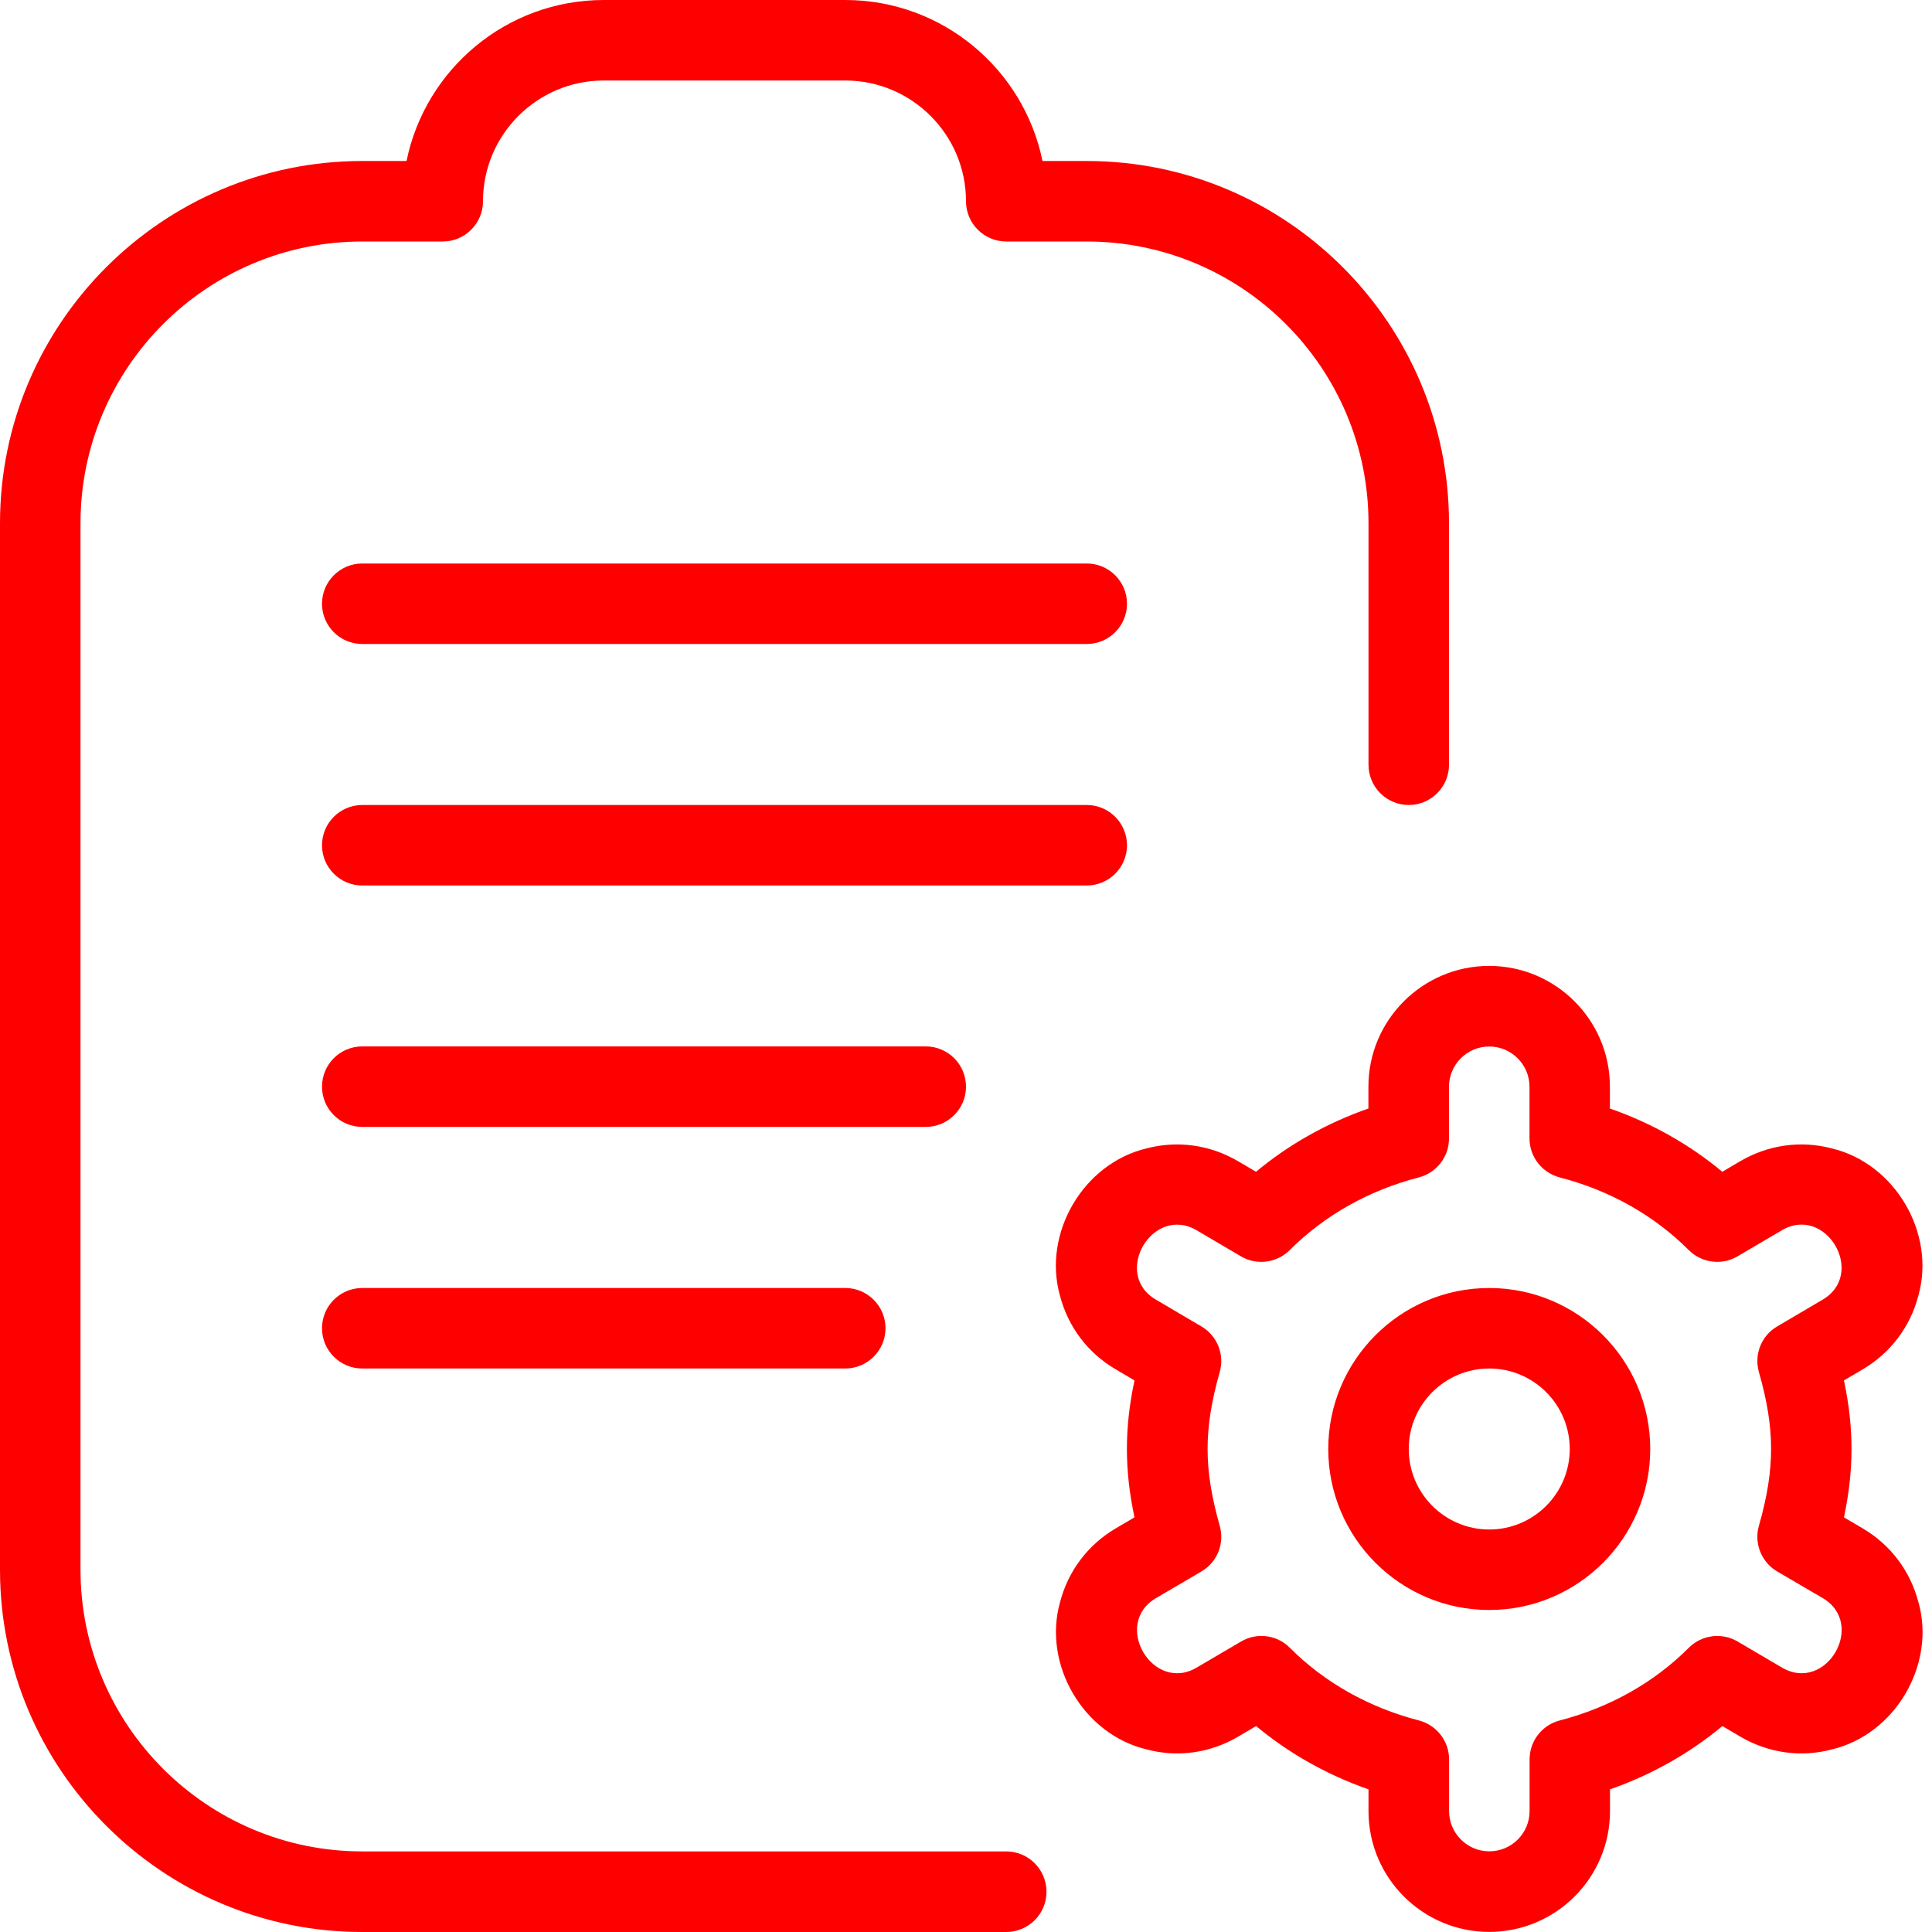 <svg width="42" height="42" viewBox="0 0 42 42" fill="none" xmlns="http://www.w3.org/2000/svg">
<g clip-path="url(#clip0_1_196)">
<path d="M24.5 13.125C24.5 13.608 24.108 14 23.625 14H7.875C7.392 14 7 13.608 7 13.125C7 12.642 7.392 12.25 7.875 12.25H23.625C24.108 12.25 24.5 12.642 24.5 13.125ZM24.5 18.375C24.5 17.892 24.108 17.5 23.625 17.5H7.875C7.392 17.5 7 17.892 7 18.375C7 18.858 7.392 19.25 7.875 19.25H23.625C24.108 19.25 24.5 18.858 24.5 18.375ZM7.875 28C7.392 28 7 28.392 7 28.875C7 29.358 7.392 29.75 7.875 29.75H18.375C18.858 29.75 19.25 29.358 19.25 28.875C19.25 28.392 18.858 28 18.375 28H7.875ZM35.875 31.5C35.875 33.43 34.305 35 32.375 35C30.445 35 28.875 33.43 28.875 31.5C28.875 29.57 30.445 28 32.375 28C34.305 28 35.875 29.57 35.875 31.5ZM34.125 31.5C34.125 30.534 33.339 29.75 32.375 29.75C31.411 29.75 30.625 30.534 30.625 31.5C30.625 32.466 31.411 33.25 32.375 33.25C33.339 33.25 34.125 32.466 34.125 31.5ZM41.706 34.83C42.087 36.19 41.199 37.704 39.823 38.031C39.146 38.211 38.437 38.108 37.833 37.753L37.443 37.523C36.729 38.118 35.901 38.584 35 38.899V39.373C35 40.821 33.822 41.998 32.375 41.998C30.928 41.998 29.75 40.821 29.75 39.373V38.899C28.849 38.584 28.021 38.118 27.307 37.523L26.917 37.753C26.313 38.108 25.606 38.211 24.927 38.031C23.553 37.704 22.663 36.19 23.044 34.83C23.221 34.151 23.649 33.583 24.253 33.227L24.663 32.986C24.551 32.462 24.498 31.98 24.498 31.498C24.498 31.017 24.551 30.534 24.663 30.009L24.253 29.767C23.649 29.414 23.219 28.845 23.042 28.165C22.661 26.806 23.552 25.291 24.925 24.965C25.604 24.787 26.311 24.889 26.915 25.244L27.305 25.473C28.019 24.878 28.847 24.413 29.748 24.098V23.623C29.748 22.176 30.926 20.998 32.373 20.998C33.821 20.998 34.998 22.176 34.998 23.623V24.098C35.9 24.413 36.727 24.878 37.441 25.473L37.831 25.244C38.435 24.889 39.144 24.787 39.821 24.965C41.193 25.291 42.086 26.806 41.704 28.165C41.528 28.845 41.097 29.414 40.493 29.769L40.086 30.009C40.197 30.534 40.25 31.017 40.25 31.498C40.25 31.98 40.197 32.462 40.086 32.986L40.493 33.225C41.099 33.583 41.529 34.151 41.704 34.83H41.706ZM38.635 28.835L39.608 28.262C40.595 27.701 39.688 26.164 38.721 26.754L37.774 27.311C37.431 27.514 36.993 27.457 36.712 27.176C35.959 26.42 34.989 25.875 33.906 25.596C33.52 25.494 33.25 25.146 33.25 24.748V23.625C33.25 23.144 32.858 22.75 32.375 22.75C31.892 22.75 31.5 23.144 31.5 23.625V24.748C31.5 25.148 31.23 25.496 30.844 25.596C29.761 25.875 28.791 26.422 28.038 27.176C27.757 27.457 27.317 27.514 26.976 27.311L26.029 26.754C25.064 26.166 24.155 27.703 25.142 28.261L26.117 28.835C26.46 29.036 26.625 29.445 26.516 29.827C26.336 30.459 26.252 30.991 26.252 31.498C26.252 32.006 26.336 32.538 26.516 33.169C26.625 33.553 26.462 33.962 26.117 34.163L25.144 34.734C24.157 35.294 25.065 36.834 26.031 36.242L26.978 35.686C27.319 35.483 27.759 35.537 28.04 35.821C28.793 36.577 29.762 37.121 30.846 37.401C31.232 37.502 31.502 37.851 31.502 38.248V39.371C31.502 39.853 31.894 40.246 32.377 40.246C32.86 40.246 33.252 39.853 33.252 39.371V38.248C33.252 37.849 33.521 37.501 33.908 37.401C34.991 37.121 35.961 36.575 36.713 35.821C36.995 35.539 37.432 35.483 37.776 35.686L38.722 36.242C39.694 36.834 40.595 35.292 39.609 34.732L38.636 34.163C38.292 33.962 38.127 33.551 38.237 33.169C38.418 32.538 38.502 32.006 38.502 31.498C38.502 30.991 38.418 30.459 38.237 29.827C38.129 29.444 38.29 29.036 38.635 28.835ZM21.875 40.248H7.875C4.497 40.248 1.75 37.501 1.75 34.123V11.375C1.75 7.997 4.497 5.25 7.875 5.25H9.625C10.108 5.25 10.5 4.858 10.5 4.375C10.5 2.928 11.678 1.75 13.125 1.75H18.375C19.822 1.75 21 2.928 21 4.375C21 4.858 21.392 5.25 21.875 5.25H23.625C27.003 5.25 29.75 7.997 29.75 11.375V16.625C29.75 17.108 30.142 17.5 30.625 17.5C31.108 17.5 31.5 17.108 31.5 16.625V11.375C31.5 7.033 27.967 3.5 23.625 3.5H22.663C22.256 1.505 20.489 0 18.375 0H13.125C11.011 0 9.245 1.505 8.838 3.5H7.875C3.533 3.5 0 7.033 0 11.375V34.125C0 38.467 3.533 42 7.875 42H21.875C22.358 42 22.75 41.608 22.75 41.125C22.75 40.642 22.358 40.248 21.875 40.248ZM21 23.623C21 23.14 20.608 22.748 20.125 22.748H7.875C7.392 22.748 7 23.14 7 23.623C7 24.106 7.392 24.498 7.875 24.498H20.125C20.608 24.498 21 24.106 21 23.623Z" fill="#ff0000"/>
</g>
<defs>
<clipPath id="clip0_1_196">
<rect width="42" height="42" fill="white"/>
</clipPath>
</defs>
</svg>
